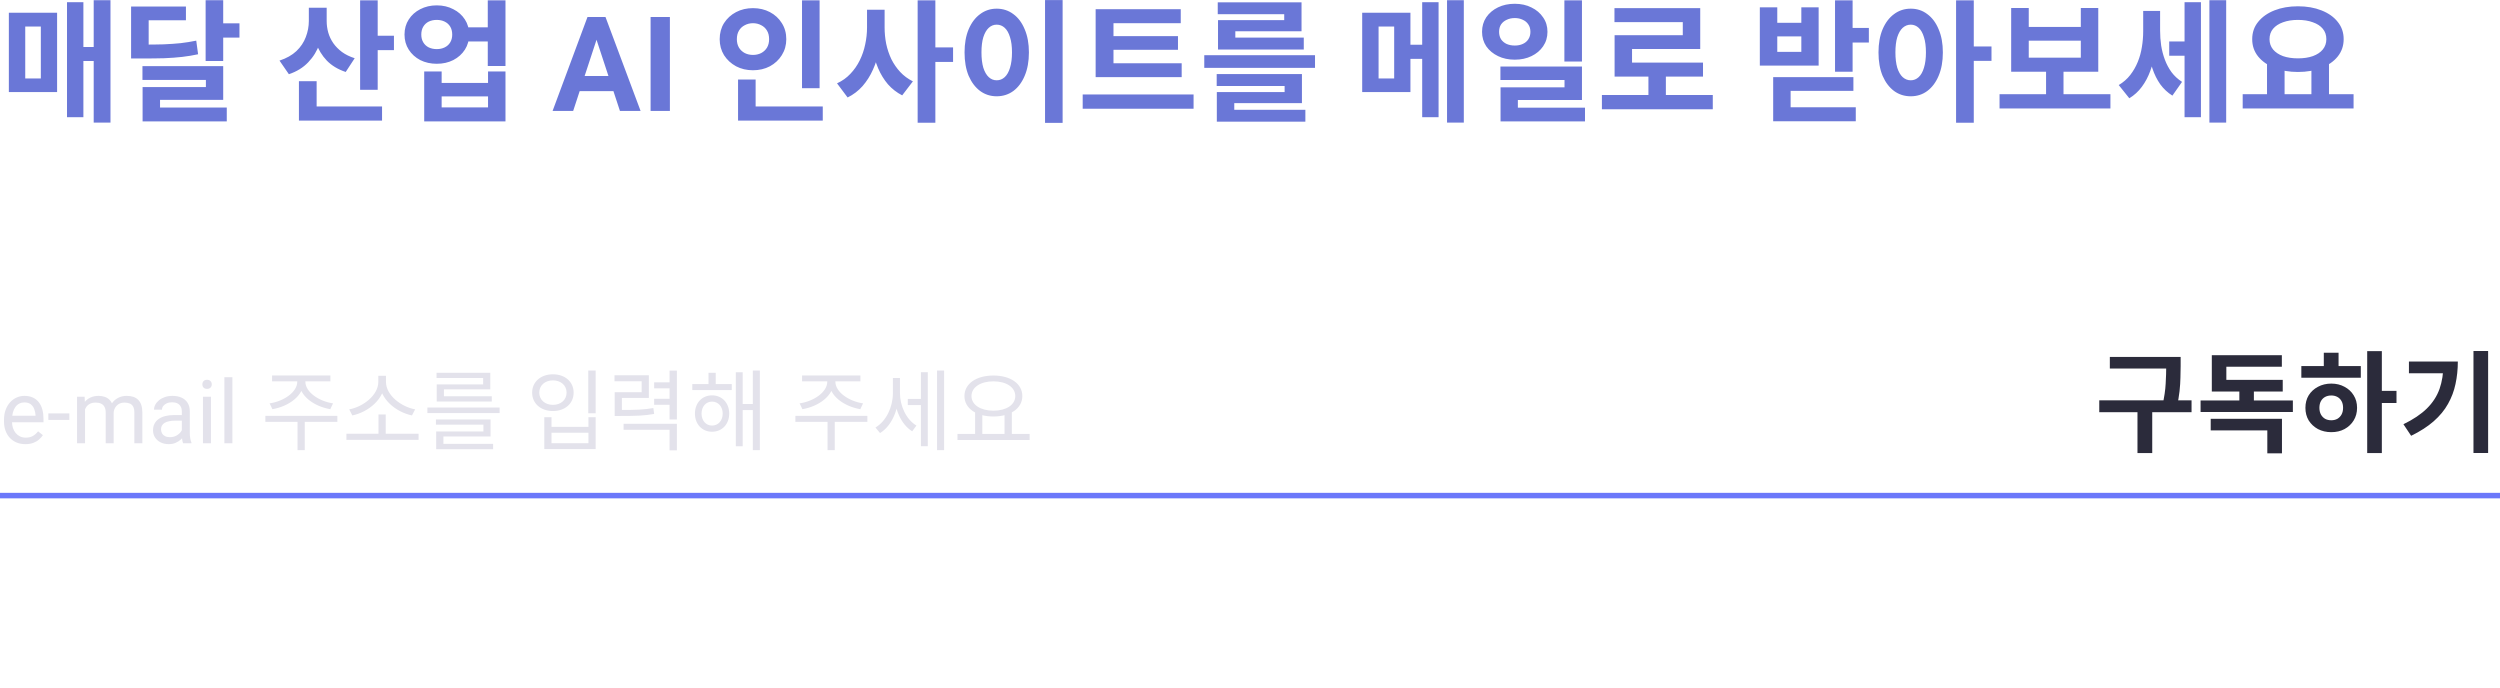 <svg width="454" height="125" viewBox="0 0 454 125" fill="none" xmlns="http://www.w3.org/2000/svg">
<path d="M17.016 0.038H20.064V22.262H17.016V0.038ZM14.352 8.534H18.048V11.078H14.352V8.534ZM12.168 0.398H15.144V21.278H12.168V0.398ZM1.608 2.318H10.368V16.718H1.608V2.318ZM7.416 4.814H4.584V14.246H7.416V4.814ZM23.806 8.102H25.654C27.206 8.102 28.55 8.086 29.686 8.054C30.822 8.006 31.862 7.934 32.806 7.838C33.766 7.726 34.71 7.574 35.638 7.382L35.974 9.854C35.014 10.062 34.046 10.222 33.07 10.334C32.094 10.446 31.014 10.526 29.83 10.574C28.646 10.606 27.254 10.622 25.654 10.622H23.806V8.102ZM23.806 1.19H33.766V3.686H26.998V9.518H23.806V1.19ZM37.342 0.038H40.534V11.078H37.342V0.038ZM39.67 4.238H43.486V6.83H39.67V4.238ZM25.87 12.014H40.534V18.134H29.062V20.798H25.894V15.806H37.39V14.51H25.87V12.014ZM25.894 19.526H41.182V22.046H25.894V19.526ZM56.085 1.406H58.725V3.806C58.725 5.278 58.493 6.662 58.029 7.958C57.581 9.238 56.893 10.358 55.965 11.318C55.053 12.278 53.885 12.998 52.461 13.478L50.757 11.006C52.021 10.59 53.045 10.014 53.829 9.278C54.613 8.526 55.181 7.678 55.533 6.734C55.901 5.774 56.085 4.798 56.085 3.806V1.406ZM56.733 1.406H59.325V3.83C59.325 4.534 59.421 5.23 59.613 5.918C59.805 6.59 60.109 7.23 60.525 7.838C60.941 8.43 61.469 8.966 62.109 9.446C62.749 9.91 63.517 10.286 64.413 10.574L62.781 13.07C61.389 12.606 60.245 11.918 59.349 11.006C58.469 10.078 57.813 8.998 57.381 7.766C56.949 6.534 56.733 5.222 56.733 3.83V1.406ZM65.397 0.062H68.589V16.31H65.397V0.062ZM67.701 6.494H71.541V9.11H67.701V6.494ZM54.285 19.334H69.381V21.902H54.285V19.334ZM54.285 14.75H57.501V20.702H54.285V14.75ZM84.427 4.958H89.995V7.526H84.427V4.958ZM79.315 0.974C80.435 0.974 81.435 1.206 82.315 1.67C83.211 2.118 83.915 2.742 84.427 3.542C84.939 4.326 85.195 5.238 85.195 6.278C85.195 7.302 84.939 8.214 84.427 9.014C83.915 9.814 83.211 10.446 82.315 10.91C81.435 11.358 80.435 11.582 79.315 11.582C78.211 11.582 77.211 11.358 76.315 10.91C75.435 10.446 74.739 9.814 74.227 9.014C73.715 8.214 73.459 7.302 73.459 6.278C73.459 5.238 73.715 4.326 74.227 3.542C74.739 2.742 75.435 2.118 76.315 1.67C77.211 1.206 78.211 0.974 79.315 0.974ZM79.315 3.614C78.771 3.614 78.283 3.718 77.851 3.926C77.435 4.134 77.107 4.438 76.867 4.838C76.627 5.238 76.507 5.718 76.507 6.278C76.507 6.822 76.627 7.294 76.867 7.694C77.107 8.094 77.435 8.398 77.851 8.606C78.283 8.814 78.771 8.918 79.315 8.918C79.859 8.918 80.339 8.814 80.755 8.606C81.187 8.398 81.523 8.094 81.763 7.694C82.003 7.294 82.123 6.822 82.123 6.278C82.123 5.718 82.003 5.238 81.763 4.838C81.523 4.438 81.187 4.134 80.755 3.926C80.339 3.718 79.859 3.614 79.315 3.614ZM88.579 0.062H91.795V11.99H88.579V0.062ZM77.035 12.974H80.203V15.062H88.627V12.974H91.795V22.046H77.035V12.974ZM80.203 17.51V19.502H88.627V17.51H80.203ZM108.727 6.005L104.086 20.15H100.348L106.688 3.087H109.066L108.727 6.005ZM112.582 20.15L107.93 6.005L107.555 3.087H109.957L116.332 20.15H112.582ZM112.371 13.798V16.552H103.359V13.798H112.371ZM121.652 3.087V20.15H118.148V3.087H121.652ZM145.646 0.062H148.838V16.022H145.646V0.062ZM134.03 19.334H149.414V21.902H134.03V19.334ZM134.03 14.438H137.222V20.39H134.03V14.438ZM136.742 1.478C137.878 1.478 138.902 1.718 139.814 2.198C140.726 2.678 141.446 3.342 141.974 4.19C142.518 5.038 142.79 6.014 142.79 7.118C142.79 8.19 142.518 9.158 141.974 10.022C141.446 10.87 140.726 11.542 139.814 12.038C138.902 12.518 137.878 12.758 136.742 12.758C135.606 12.758 134.582 12.518 133.67 12.038C132.758 11.542 132.03 10.87 131.486 10.022C130.958 9.158 130.694 8.19 130.694 7.118C130.694 6.014 130.958 5.038 131.486 4.19C132.03 3.342 132.758 2.678 133.67 2.198C134.582 1.718 135.606 1.478 136.742 1.478ZM136.742 4.214C136.198 4.214 135.702 4.334 135.254 4.574C134.806 4.798 134.454 5.126 134.198 5.558C133.942 5.974 133.814 6.494 133.814 7.118C133.814 7.71 133.942 8.222 134.198 8.654C134.454 9.07 134.806 9.398 135.254 9.638C135.702 9.862 136.198 9.974 136.742 9.974C137.286 9.974 137.782 9.862 138.23 9.638C138.678 9.398 139.03 9.07 139.286 8.654C139.542 8.222 139.67 7.71 139.67 7.118C139.67 6.494 139.542 5.974 139.286 5.558C139.03 5.126 138.678 4.798 138.23 4.574C137.782 4.334 137.286 4.214 136.742 4.214ZM157.453 1.766H160.021V4.982C160.021 6.358 159.901 7.702 159.661 9.014C159.421 10.31 159.045 11.518 158.533 12.638C158.037 13.758 157.405 14.758 156.637 15.638C155.869 16.502 154.965 17.19 153.925 17.702L152.005 15.134C152.949 14.702 153.757 14.126 154.429 13.406C155.117 12.686 155.685 11.87 156.133 10.958C156.581 10.046 156.909 9.086 157.117 8.078C157.341 7.054 157.453 6.022 157.453 4.982V1.766ZM158.077 1.766H160.645V4.982C160.645 5.99 160.741 6.982 160.933 7.958C161.141 8.934 161.453 9.862 161.869 10.742C162.301 11.606 162.837 12.382 163.477 13.07C164.117 13.758 164.885 14.326 165.781 14.774L163.837 17.318C162.845 16.806 161.981 16.134 161.245 15.302C160.525 14.454 159.933 13.486 159.469 12.398C159.005 11.294 158.653 10.118 158.413 8.87C158.189 7.606 158.077 6.31 158.077 4.982V1.766ZM166.645 0.062H169.861V22.286H166.645V0.062ZM169.165 8.606H173.077V11.246H169.165V8.606ZM189.779 0.014H192.971V22.31H189.779V0.014ZM180.995 1.574C182.131 1.574 183.139 1.902 184.019 2.558C184.899 3.198 185.587 4.118 186.083 5.318C186.595 6.502 186.851 7.902 186.851 9.518C186.851 11.15 186.595 12.566 186.083 13.766C185.587 14.95 184.899 15.87 184.019 16.526C183.139 17.166 182.131 17.486 180.995 17.486C179.875 17.486 178.875 17.166 177.995 16.526C177.115 15.87 176.419 14.95 175.907 13.766C175.411 12.566 175.163 11.15 175.163 9.518C175.163 7.902 175.411 6.502 175.907 5.318C176.419 4.118 177.115 3.198 177.995 2.558C178.875 1.902 179.875 1.574 180.995 1.574ZM180.995 4.478C180.451 4.478 179.971 4.67 179.555 5.054C179.139 5.438 178.811 6.006 178.571 6.758C178.347 7.494 178.235 8.414 178.235 9.518C178.235 10.606 178.347 11.534 178.571 12.302C178.811 13.054 179.139 13.622 179.555 14.006C179.971 14.39 180.451 14.582 180.995 14.582C181.555 14.582 182.043 14.39 182.459 14.006C182.875 13.622 183.195 13.054 183.419 12.302C183.659 11.534 183.779 10.606 183.779 9.518C183.779 8.414 183.659 7.494 183.419 6.758C183.195 6.006 182.875 5.438 182.459 5.054C182.043 4.67 181.555 4.478 180.995 4.478ZM198.969 11.486H214.593V14.006H198.969V11.486ZM196.617 17.15H216.753V19.742H196.617V17.15ZM198.969 1.67H214.425V4.214H202.209V12.182H198.969V1.67ZM201.225 6.566H213.921V9.038H201.225V6.566ZM218.695 10.022H238.807V12.326H218.695V10.022ZM220.951 13.454H236.431V18.734H224.143V20.63H220.975V16.718H233.287V15.614H220.951V13.454ZM220.975 19.934H237.055V22.094H220.975V19.934ZM221.143 0.422H236.359V5.678H224.335V7.478H221.191V3.662H233.215V2.582H221.143V0.422ZM221.191 6.83H236.767V8.99H221.191V6.83ZM247.374 2.318H256.134V16.718H247.374V2.318ZM253.182 4.814H250.35V14.246H253.182V4.814ZM262.782 0.038H265.83V22.262H262.782V0.038ZM254.526 8.126H259.518V10.694H254.526V8.126ZM258.27 0.398H261.246V21.278H258.27V0.398ZM275.068 0.686C276.22 0.686 277.236 0.91 278.116 1.358C279.012 1.79 279.716 2.39 280.228 3.158C280.756 3.91 281.02 4.782 281.02 5.774C281.02 6.766 280.756 7.646 280.228 8.414C279.716 9.166 279.012 9.758 278.116 10.19C277.236 10.622 276.22 10.838 275.068 10.838C273.948 10.838 272.94 10.622 272.044 10.19C271.148 9.758 270.436 9.166 269.908 8.414C269.396 7.646 269.14 6.766 269.14 5.774C269.14 4.782 269.396 3.902 269.908 3.134C270.436 2.366 271.148 1.766 272.044 1.334C272.94 0.902 273.948 0.686 275.068 0.686ZM275.092 3.278C274.548 3.278 274.06 3.382 273.628 3.59C273.196 3.782 272.852 4.062 272.596 4.43C272.356 4.798 272.236 5.246 272.236 5.774C272.236 6.302 272.356 6.758 272.596 7.142C272.852 7.51 273.188 7.79 273.604 7.982C274.036 8.174 274.532 8.27 275.092 8.27C275.636 8.27 276.116 8.174 276.532 7.982C276.964 7.79 277.3 7.51 277.54 7.142C277.796 6.758 277.924 6.302 277.924 5.774C277.924 5.246 277.796 4.798 277.54 4.43C277.3 4.062 276.964 3.782 276.532 3.59C276.1 3.382 275.62 3.278 275.092 3.278ZM284.092 0.062H287.284V11.174H284.092V0.062ZM272.476 12.086H287.284V18.158H275.644V20.87H272.5V15.854H284.116V14.534H272.476V12.086ZM272.5 19.55H287.836V22.046H272.5V19.55ZM290.906 17.246H311.042V19.838H290.906V17.246ZM299.354 13.022H302.522V18.278H299.354V13.022ZM293.186 1.478H308.762V8.894H296.378V12.614H293.21V6.398H305.594V4.022H293.186V1.478ZM293.21 11.366H309.266V13.91H293.21V11.366ZM333.241 0.062H336.433V13.022H333.241V0.062ZM335.569 5.078H339.385V7.718H335.569V5.078ZM319.585 1.334H322.753V4.142H327.121V1.334H330.265V11.918H319.585V1.334ZM322.753 6.614V9.422H327.121V6.614H322.753ZM322.009 14.006H336.577V16.502H325.177V21.278H322.009V14.006ZM322.009 19.478H337.009V22.022H322.009V19.478ZM346.991 1.574C348.127 1.574 349.127 1.902 349.991 2.558C350.871 3.198 351.559 4.118 352.055 5.318C352.567 6.502 352.823 7.902 352.823 9.518C352.823 11.15 352.567 12.566 352.055 13.766C351.559 14.95 350.871 15.87 349.991 16.526C349.127 17.166 348.127 17.486 346.991 17.486C345.855 17.486 344.847 17.166 343.967 16.526C343.087 15.87 342.391 14.95 341.879 13.766C341.383 12.566 341.135 11.15 341.135 9.518C341.135 7.902 341.383 6.502 341.879 5.318C342.391 4.118 343.087 3.198 343.967 2.558C344.847 1.902 345.855 1.574 346.991 1.574ZM346.991 4.478C346.447 4.478 345.959 4.67 345.527 5.054C345.111 5.438 344.783 6.006 344.543 6.758C344.319 7.494 344.207 8.414 344.207 9.518C344.207 10.606 344.319 11.534 344.543 12.302C344.783 13.054 345.111 13.622 345.527 14.006C345.959 14.39 346.447 14.582 346.991 14.582C347.535 14.582 348.015 14.39 348.431 14.006C348.847 13.622 349.167 13.054 349.391 12.302C349.631 11.534 349.751 10.606 349.751 9.518C349.751 8.414 349.631 7.494 349.391 6.758C349.167 6.006 348.847 5.438 348.431 5.054C348.015 4.67 347.535 4.478 346.991 4.478ZM355.223 0.062H358.439V22.286H355.223V0.062ZM357.743 8.438H361.655V11.054H357.743V8.438ZM363.117 17.102H383.253V19.694H363.117V17.102ZM371.565 12.35H374.733V17.726H371.565V12.35ZM365.229 1.454H368.421V4.886H377.877V1.454H381.045V13.022H365.229V1.454ZM368.421 7.382V10.478H377.877V7.382H368.421ZM393.931 7.526H397.627V10.118H393.931V7.526ZM389.203 1.982H391.627V5.702C391.627 6.966 391.539 8.206 391.363 9.422C391.187 10.638 390.899 11.782 390.499 12.854C390.115 13.926 389.603 14.894 388.963 15.758C388.339 16.606 387.579 17.302 386.683 17.846L384.763 15.446C385.595 14.95 386.291 14.342 386.851 13.622C387.411 12.902 387.867 12.11 388.219 11.246C388.571 10.382 388.819 9.486 388.963 8.558C389.123 7.614 389.203 6.662 389.203 5.702V1.982ZM389.899 1.982H392.275V5.558C392.275 6.47 392.339 7.374 392.467 8.27C392.611 9.166 392.835 10.022 393.139 10.838C393.443 11.654 393.843 12.406 394.339 13.094C394.851 13.782 395.491 14.374 396.259 14.87L394.507 17.366C393.643 16.822 392.907 16.134 392.299 15.302C391.707 14.454 391.235 13.502 390.883 12.446C390.531 11.39 390.275 10.278 390.115 9.11C389.971 7.942 389.899 6.758 389.899 5.558V1.982ZM401.227 0.038H404.275V22.262H401.227V0.038ZM396.715 0.398H399.691V21.278H396.715V0.398ZM411.689 11.342H414.881V17.558H411.689V11.342ZM419.753 11.342H422.945V17.558H419.753V11.342ZM407.273 17.102H427.409V19.694H407.273V17.102ZM417.305 1.142C418.905 1.142 420.329 1.39 421.577 1.886C422.841 2.382 423.825 3.078 424.529 3.974C425.249 4.854 425.609 5.902 425.609 7.118C425.609 8.318 425.249 9.366 424.529 10.262C423.825 11.142 422.841 11.83 421.577 12.326C420.329 12.822 418.905 13.07 417.305 13.07C415.721 13.07 414.297 12.822 413.033 12.326C411.785 11.83 410.801 11.142 410.081 10.262C409.361 9.366 409.001 8.318 409.001 7.118C409.001 5.902 409.361 4.854 410.081 3.974C410.801 3.078 411.785 2.382 413.033 1.886C414.297 1.39 415.721 1.142 417.305 1.142ZM417.305 3.614C416.281 3.614 415.377 3.758 414.593 4.046C413.825 4.318 413.225 4.71 412.793 5.222C412.361 5.734 412.145 6.366 412.145 7.118C412.145 7.838 412.361 8.462 412.793 8.99C413.225 9.502 413.825 9.902 414.593 10.19C415.377 10.462 416.281 10.598 417.305 10.598C418.345 10.598 419.249 10.462 420.017 10.19C420.801 9.902 421.401 9.502 421.817 8.99C422.249 8.462 422.465 7.838 422.465 7.118C422.465 6.366 422.249 5.734 421.817 5.222C421.401 4.71 420.801 4.318 420.017 4.046C419.249 3.758 418.345 3.614 417.305 3.614Z" fill="#6A77D7"/>
<line x1="4.37114e-08" y1="90" x2="454" y2="90" stroke="#6B78FA"/>
<path d="M383.146 64.82H394.746V66.92H383.146V64.82ZM381.226 72.7H397.986V74.86H381.226V72.7ZM388.166 74.22H390.846V82.28H388.166V74.22ZM393.386 64.82H396.006V66.46C396.006 67.127 395.993 67.833 395.966 68.58C395.953 69.327 395.9 70.147 395.806 71.04C395.713 71.92 395.54 72.907 395.286 74L392.686 73.68C393.033 72.147 393.233 70.807 393.286 69.66C393.353 68.5 393.386 67.433 393.386 66.46V64.82ZM399.625 72.72H416.385V74.82H399.625V72.72ZM406.665 69.72H409.305V73.38H406.665V69.72ZM401.465 76.06H414.405V82.32H411.745V78.16H401.465V76.06ZM401.665 68.98H414.545V71.1H401.665V68.98ZM401.665 64.5H414.385V66.6H404.305V70.12H401.665V64.5ZM429.883 63.76H432.543V82.28H429.883V63.76ZM431.943 70.98H435.203V73.18H431.943V70.98ZM417.923 66.48H428.723V68.6H417.923V66.48ZM423.363 69.66C424.256 69.66 425.056 69.853 425.763 70.24C426.47 70.613 427.023 71.127 427.423 71.78C427.836 72.433 428.043 73.193 428.043 74.06C428.043 74.927 427.836 75.693 427.423 76.36C427.023 77.013 426.47 77.533 425.763 77.92C425.07 78.293 424.27 78.48 423.363 78.48C422.47 78.48 421.663 78.293 420.943 77.92C420.236 77.533 419.676 77.013 419.263 76.36C418.863 75.693 418.663 74.927 418.663 74.06C418.663 73.193 418.863 72.433 419.263 71.78C419.676 71.127 420.236 70.613 420.943 70.24C421.663 69.853 422.47 69.66 423.363 69.66ZM423.363 71.82C422.936 71.82 422.563 71.907 422.243 72.08C421.923 72.253 421.67 72.507 421.483 72.84C421.296 73.173 421.203 73.58 421.203 74.06C421.203 74.527 421.296 74.933 421.483 75.28C421.67 75.613 421.923 75.873 422.243 76.06C422.563 76.233 422.936 76.32 423.363 76.32C423.776 76.32 424.143 76.233 424.463 76.06C424.783 75.873 425.036 75.613 425.223 75.28C425.41 74.933 425.503 74.527 425.503 74.06C425.503 73.58 425.41 73.173 425.223 72.84C425.036 72.507 424.783 72.253 424.463 72.08C424.143 71.907 423.776 71.82 423.363 71.82ZM422.003 64.06H424.683V67.3H422.003V64.06ZM449.182 63.74H451.842V82.26H449.182V63.74ZM443.722 65.66H446.342C446.342 67.073 446.202 68.427 445.922 69.72C445.655 71 445.202 72.207 444.562 73.34C443.935 74.473 443.068 75.527 441.962 76.5C440.868 77.46 439.502 78.34 437.862 79.14L436.462 77.04C438.248 76.173 439.668 75.22 440.722 74.18C441.788 73.127 442.555 71.94 443.022 70.62C443.488 69.287 443.722 67.793 443.722 66.14V65.66ZM437.462 65.66H444.962V67.78H437.462V65.66Z" fill="#2B2B3B"/>
<path d="M4.609 80.656C4.021 80.656 3.487 80.557 3.008 80.359C2.534 80.156 2.125 79.872 1.781 79.508C1.443 79.143 1.182 78.711 1 78.211C0.818 77.711 0.727 77.164 0.727 76.57V76.242C0.727 75.555 0.828 74.943 1.031 74.406C1.234 73.865 1.51 73.406 1.859 73.031C2.208 72.656 2.604 72.372 3.047 72.18C3.49 71.987 3.948 71.891 4.422 71.891C5.026 71.891 5.547 71.995 5.984 72.203C6.427 72.412 6.789 72.703 7.07 73.078C7.352 73.448 7.56 73.885 7.695 74.391C7.831 74.891 7.898 75.438 7.898 76.031V76.68H1.586V75.5H6.453V75.391C6.432 75.016 6.354 74.651 6.219 74.297C6.089 73.943 5.88 73.651 5.594 73.422C5.307 73.193 4.917 73.078 4.422 73.078C4.094 73.078 3.792 73.148 3.516 73.289C3.24 73.424 3.003 73.628 2.805 73.898C2.607 74.169 2.453 74.5 2.344 74.891C2.234 75.281 2.18 75.732 2.18 76.242V76.57C2.18 76.971 2.234 77.349 2.344 77.703C2.458 78.052 2.622 78.359 2.836 78.625C3.055 78.891 3.318 79.099 3.625 79.25C3.938 79.401 4.292 79.477 4.688 79.477C5.198 79.477 5.63 79.372 5.984 79.164C6.339 78.956 6.648 78.677 6.914 78.328L7.789 79.023C7.607 79.299 7.375 79.562 7.094 79.812C6.812 80.062 6.466 80.266 6.055 80.422C5.648 80.578 5.167 80.656 4.609 80.656ZM12.594 75.07V76.258H8.781V75.07H12.594ZM15.445 73.727V80.5H13.992V72.047H15.367L15.445 73.727ZM15.148 75.953L14.477 75.93C14.482 75.352 14.557 74.818 14.703 74.328C14.849 73.833 15.065 73.404 15.352 73.039C15.638 72.674 15.995 72.393 16.422 72.195C16.849 71.992 17.344 71.891 17.906 71.891C18.302 71.891 18.667 71.948 19 72.062C19.333 72.172 19.622 72.346 19.867 72.586C20.112 72.826 20.302 73.133 20.438 73.508C20.573 73.883 20.641 74.336 20.641 74.867V80.5H19.195V74.938C19.195 74.495 19.12 74.141 18.969 73.875C18.823 73.609 18.615 73.417 18.344 73.297C18.073 73.172 17.755 73.109 17.391 73.109C16.963 73.109 16.607 73.185 16.32 73.336C16.034 73.487 15.805 73.695 15.633 73.961C15.461 74.227 15.336 74.531 15.258 74.875C15.185 75.213 15.148 75.573 15.148 75.953ZM20.625 75.156L19.656 75.453C19.662 74.99 19.737 74.544 19.883 74.117C20.034 73.69 20.25 73.31 20.531 72.977C20.818 72.643 21.169 72.38 21.586 72.188C22.003 71.99 22.479 71.891 23.016 71.891C23.469 71.891 23.87 71.951 24.219 72.07C24.573 72.19 24.87 72.375 25.109 72.625C25.354 72.87 25.539 73.185 25.664 73.57C25.789 73.956 25.852 74.414 25.852 74.945V80.5H24.398V74.93C24.398 74.456 24.323 74.088 24.172 73.828C24.026 73.562 23.818 73.378 23.547 73.273C23.281 73.164 22.963 73.109 22.594 73.109C22.276 73.109 21.995 73.164 21.75 73.273C21.505 73.383 21.299 73.534 21.133 73.727C20.966 73.914 20.838 74.13 20.75 74.375C20.667 74.62 20.625 74.88 20.625 75.156ZM33.023 79.055V74.703C33.023 74.37 32.956 74.081 32.82 73.836C32.69 73.586 32.492 73.393 32.227 73.258C31.961 73.122 31.633 73.055 31.242 73.055C30.878 73.055 30.557 73.117 30.281 73.242C30.01 73.367 29.797 73.531 29.641 73.734C29.49 73.938 29.414 74.156 29.414 74.391H27.969C27.969 74.088 28.047 73.789 28.203 73.492C28.359 73.195 28.583 72.927 28.875 72.688C29.172 72.443 29.526 72.25 29.938 72.109C30.354 71.963 30.818 71.891 31.328 71.891C31.943 71.891 32.484 71.995 32.953 72.203C33.427 72.412 33.797 72.727 34.062 73.148C34.333 73.565 34.469 74.088 34.469 74.719V78.656C34.469 78.938 34.492 79.237 34.539 79.555C34.591 79.872 34.667 80.146 34.766 80.375V80.5H33.258C33.185 80.333 33.128 80.112 33.086 79.836C33.044 79.555 33.023 79.294 33.023 79.055ZM33.273 75.375L33.289 76.391H31.828C31.417 76.391 31.049 76.424 30.727 76.492C30.404 76.555 30.133 76.651 29.914 76.781C29.695 76.912 29.529 77.076 29.414 77.273C29.299 77.466 29.242 77.693 29.242 77.953C29.242 78.219 29.302 78.461 29.422 78.68C29.542 78.898 29.721 79.073 29.961 79.203C30.206 79.328 30.505 79.391 30.859 79.391C31.302 79.391 31.693 79.297 32.031 79.109C32.37 78.922 32.638 78.693 32.836 78.422C33.039 78.151 33.148 77.888 33.164 77.633L33.781 78.328C33.745 78.547 33.646 78.789 33.484 79.055C33.323 79.32 33.107 79.576 32.836 79.82C32.57 80.06 32.253 80.26 31.883 80.422C31.518 80.578 31.107 80.656 30.648 80.656C30.076 80.656 29.573 80.544 29.141 80.32C28.713 80.096 28.38 79.797 28.141 79.422C27.906 79.042 27.789 78.617 27.789 78.148C27.789 77.695 27.878 77.297 28.055 76.953C28.232 76.604 28.487 76.315 28.82 76.086C29.154 75.852 29.555 75.674 30.023 75.555C30.492 75.435 31.016 75.375 31.594 75.375H33.273ZM38.312 72.047V80.5H36.859V72.047H38.312ZM36.75 69.805C36.75 69.57 36.82 69.372 36.961 69.211C37.107 69.049 37.32 68.969 37.602 68.969C37.878 68.969 38.089 69.049 38.234 69.211C38.385 69.372 38.461 69.57 38.461 69.805C38.461 70.029 38.385 70.221 38.234 70.383C38.089 70.539 37.878 70.617 37.602 70.617C37.32 70.617 37.107 70.539 36.961 70.383C36.82 70.221 36.75 70.029 36.75 69.805ZM42.203 68.5V80.5H40.75V68.5H42.203ZM53.983 68.708H55.135V69.316C55.135 71.908 52.383 73.812 49.471 74.308L48.959 73.252C51.503 72.884 53.983 71.22 53.983 69.316V68.708ZM54.319 68.708H55.455V69.316C55.455 71.22 57.951 72.884 60.479 73.252L59.983 74.308C57.055 73.812 54.319 71.908 54.319 69.316V68.708ZM54.031 76.228H55.343V81.748H54.031V76.228ZM48.191 75.524H61.263V76.612H48.191V75.524ZM49.407 68.18H59.999V69.252H49.407V68.18ZM62.909 78.772H76.013V79.876H62.909V78.772ZM68.733 75.268H70.045V79.14H68.733V75.268ZM68.701 68.244H69.853V69.364C69.853 72.452 66.893 74.836 63.981 75.444L63.421 74.34C65.965 73.876 68.701 71.748 68.701 69.364V68.244ZM68.941 68.244H70.093V69.364C70.093 71.764 72.845 73.876 75.389 74.34L74.813 75.444C71.901 74.836 68.941 72.452 68.941 69.364V68.244ZM77.612 74.004H90.732V75.012H77.612V74.004ZM79.164 76.18H89.084V79.268H80.524V80.964H79.212V78.356H87.788V77.124H79.164V76.18ZM79.212 80.612H89.548V81.572H79.212V80.612ZM79.276 67.7H89.036V70.708H80.62V72.276H79.308V69.812H87.74V68.644H79.276V67.7ZM79.308 71.956H89.308V72.916H79.308V71.956ZM106.828 67.284H108.172V75.044H106.828V67.284ZM98.844 75.764H100.156V77.524H106.86V75.764H108.172V81.556H98.844V75.764ZM100.156 78.58V80.484H106.86V78.58H100.156ZM100.412 67.972C102.604 67.972 104.172 69.332 104.172 71.3C104.172 73.284 102.604 74.644 100.412 74.644C98.22 74.644 96.636 73.284 96.636 71.3C96.636 69.332 98.22 67.972 100.412 67.972ZM100.412 69.076C98.972 69.076 97.932 69.988 97.932 71.3C97.932 72.612 98.972 73.524 100.412 73.524C101.852 73.524 102.892 72.612 102.892 71.3C102.892 69.988 101.852 69.076 100.412 69.076ZM111.626 74.452H112.666C115.514 74.452 116.922 74.404 118.65 74.1L118.794 75.172C117.002 75.492 115.562 75.54 112.666 75.54H111.626V74.452ZM111.594 68.148H117.834V72.26H112.938V75.108H111.626V71.22H116.522V69.236H111.594V68.148ZM121.594 67.3H122.922V76.18H121.594V67.3ZM118.794 69.428H121.898V70.516H118.794V69.428ZM118.794 72.42H121.898V73.508H118.794V72.42ZM113.242 76.964H122.922V81.78H121.594V78.052H113.242V76.964ZM125.721 69.748H132.889V70.836H125.721V69.748ZM129.305 71.796C131.113 71.796 132.425 73.156 132.425 75.108C132.425 77.044 131.113 78.404 129.305 78.404C127.513 78.404 126.201 77.044 126.201 75.108C126.201 73.156 127.513 71.796 129.305 71.796ZM129.305 72.932C128.201 72.932 127.401 73.828 127.401 75.108C127.401 76.388 128.201 77.284 129.305 77.284C130.425 77.284 131.241 76.388 131.241 75.108C131.241 73.828 130.425 72.932 129.305 72.932ZM136.713 67.284H137.993V81.748H136.713V67.284ZM134.409 73.364H137.145V74.468H134.409V73.364ZM133.625 67.604H134.873V81.044H133.625V67.604ZM128.665 67.7H129.977V70.42H128.665V67.7ZM150.233 68.708H151.385V69.316C151.385 71.908 148.633 73.812 145.721 74.308L145.209 73.252C147.753 72.884 150.233 71.22 150.233 69.316V68.708ZM150.569 68.708H151.705V69.316C151.705 71.22 154.201 72.884 156.729 73.252L156.233 74.308C153.305 73.812 150.569 71.908 150.569 69.316V68.708ZM150.281 76.228H151.593V81.748H150.281V76.228ZM144.441 75.524H157.513V76.612H144.441V75.524ZM145.657 68.18H156.249V69.252H145.657V68.18ZM164.855 72.452H167.623V73.556H164.855V72.452ZM162.151 68.644H163.191V71.396C163.191 74.42 161.927 77.348 159.815 78.644L158.983 77.636C160.967 76.468 162.151 73.876 162.151 71.396V68.644ZM162.407 68.644H163.431V71.348C163.431 73.668 164.519 76.132 166.423 77.284L165.655 78.324C163.575 77.044 162.407 74.164 162.407 71.348V68.644ZM170.167 67.284H171.447V81.748H170.167V67.284ZM167.239 67.588H168.487V81.028H167.239V67.588ZM177.078 74.724H178.39V79.06H177.078V74.724ZM182.422 74.724H183.75V79.06H182.422V74.724ZM173.878 78.804H186.982V79.908H173.878V78.804ZM180.406 68.196C183.462 68.196 185.654 69.652 185.654 71.924C185.654 74.18 183.462 75.636 180.406 75.636C177.334 75.636 175.142 74.18 175.142 71.924C175.142 69.652 177.334 68.196 180.406 68.196ZM180.406 69.252C178.086 69.252 176.422 70.308 176.422 71.924C176.422 73.524 178.086 74.58 180.406 74.58C182.726 74.58 184.374 73.524 184.374 71.924C184.374 70.308 182.726 69.252 180.406 69.252Z" fill="#E3E2EB"/>
</svg>
